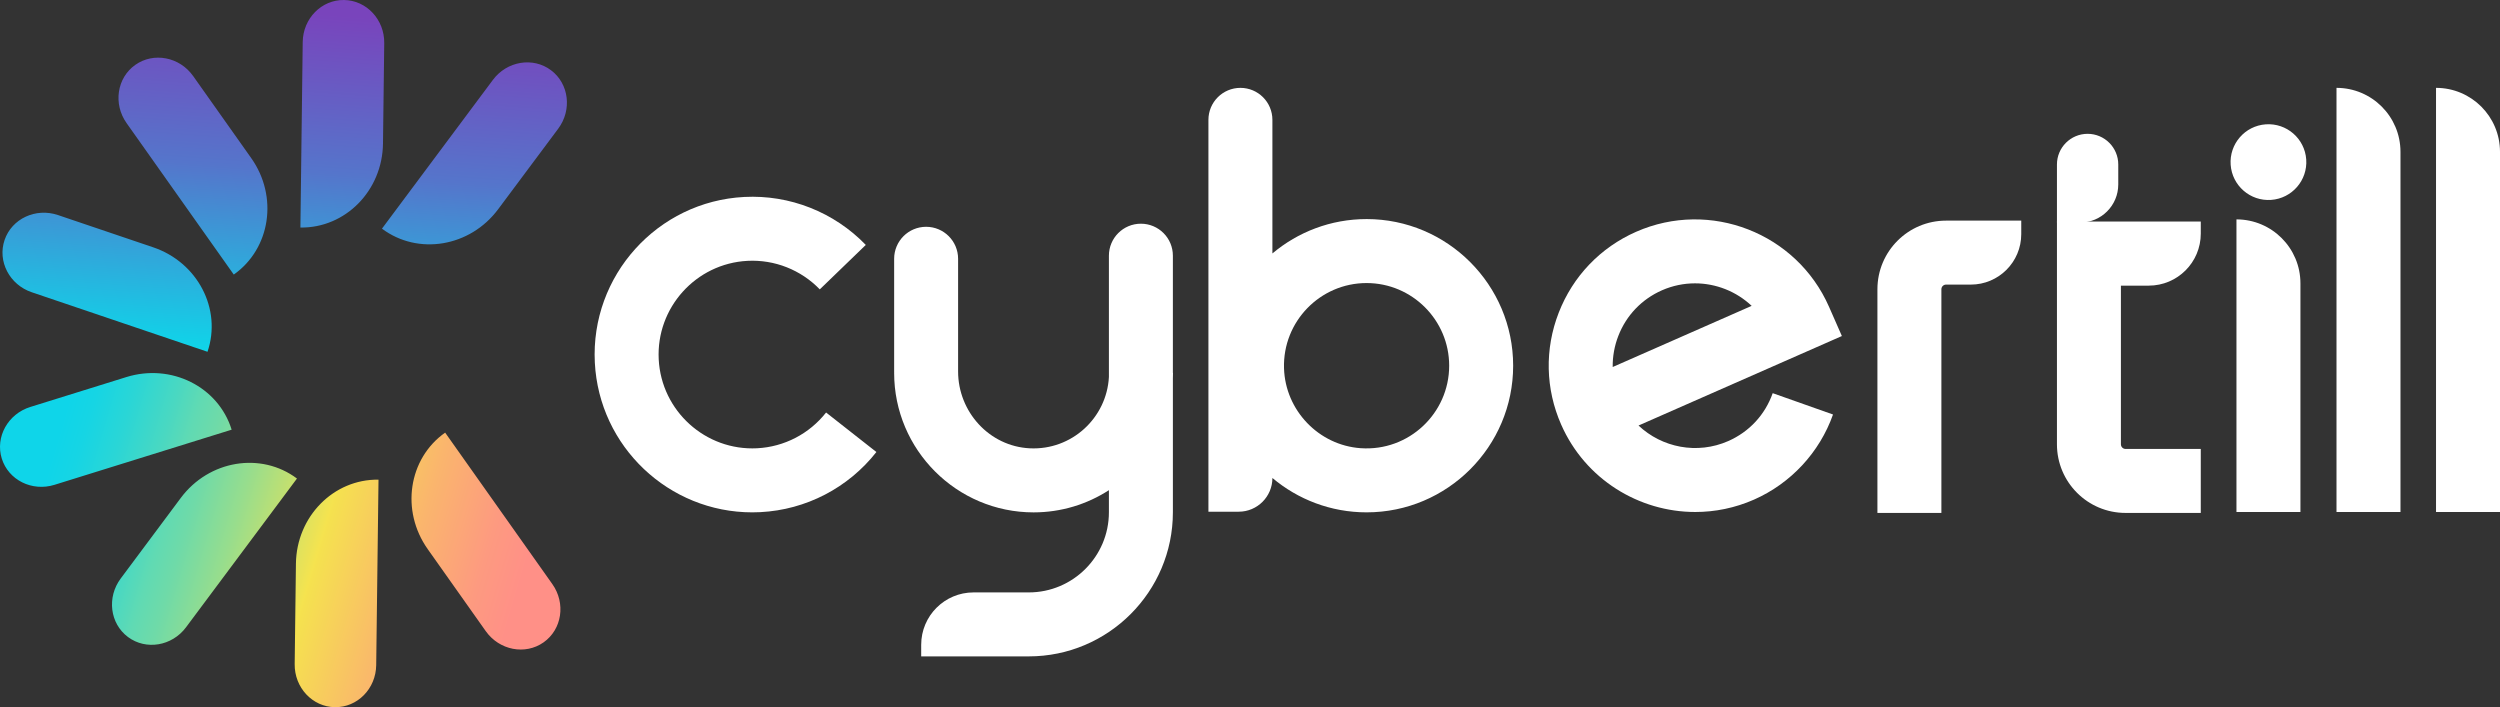 <?xml version="1.0" encoding="UTF-8"?><svg id="b" xmlns="http://www.w3.org/2000/svg" xmlns:xlink="http://www.w3.org/1999/xlink" viewBox="0 0 1043.721 295.245"><rect x="0" y="0" width="1043.721" height="295.245" fill="#333333" stroke="none"/><defs><style>.f{fill:url(#e);}.g{fill:url(#d);}.h{fill:#fff;}</style><linearGradient id="d" x1="123.944" y1="4.993" x2="113.406" y2="148.449" gradientUnits="userSpaceOnUse"><stop offset="0" stop-color="#7944bc"/><stop offset=".459" stop-color="#5575cb"/><stop offset="1" stop-color="#0fd5e9"/></linearGradient><linearGradient id="e" x1="19.512" y1="195.696" x2="214.381" y2="253.559" gradientUnits="userSpaceOnUse"><stop offset=".003" stop-color="#0fd5e9"/><stop offset=".053" stop-color="#16d5e4"/><stop offset=".126" stop-color="#2ad6d6"/><stop offset=".213" stop-color="#4ad8c1"/><stop offset=".262" stop-color="#60dab3"/><stop offset=".31" stop-color="#6fdaa8"/><stop offset=".402" stop-color="#97dd8d"/><stop offset=".529" stop-color="#d8e162"/><stop offset=".582" stop-color="#f5e34f"/><stop offset=".586" stop-color="#f5e14f"/><stop offset=".772" stop-color="#fab56d"/><stop offset=".916" stop-color="#fd9a80"/><stop offset="1" stop-color="#ff9087"/></linearGradient></defs><g id="c"><path class="g" d="M63.958,103.248l-39.743-13.462c-9.29-3.147-19.273,1.511-22.302,10.405l-0.0 0c-3.032,8.901,2.049,18.673,11.346,21.822l73.372,24.853.002-.006c6.059-17.789-4.095-37.318-22.675-43.612ZM104.892,66.016l-24.24-34.251c-5.666-8.006-16.48-10.106-24.159-4.691l-0.0 0c-7.685,5.419-9.318,16.311-3.648,24.324l44.751,63.233.005-.004c15.358-10.83,18.622-32.598,7.29-48.611ZM159.893,59.954l.522-41.957C160.537,8.19,153.022.134,143.627.002h-0c-9.402-.133-17.126,7.719-17.248,17.534l-.963,77.461.006 0c18.79.265,34.227-15.427,34.47-35.042ZM207.953,87.379l25.084-33.638c5.863-7.863,4.519-18.796-3.004-24.426l-0-0c-7.528-5.634-18.392-3.822-24.26,4.047l-46.31,62.101.005.004c15.046,11.26,36.757,7.637,48.485-8.089Z"/><path class="f" d="M158.017,200.248l.006 0-.963,77.461c-.122,9.815-7.846,17.667-17.248,17.534h-0c-9.395-.133-16.909-8.188-16.787-17.995l.522-41.957c.244-19.616,15.68-35.308,34.47-35.042ZM75.487,207.866l-25.084,33.638c-5.863,7.863-4.519,18.796,3.004,24.426l0.0 0c7.528,5.634,18.392,3.822,24.26-4.047l46.31-62.101-.005-.004c-15.046-11.26-36.757-7.637-48.485,8.089ZM52.727,157.429l-40.065,12.469c-9.365,2.915-14.704,12.551-11.927,21.527l0.0 0c2.779,8.983,12.633,13.902,22.006,10.985l73.967-23.021-.002-.006c-5.554-17.953-25.248-27.784-43.979-21.955ZM178.548,229.23l24.24,34.251c5.666,8.006,16.48,10.106,24.159,4.691l0-0c7.685-5.419,9.318-16.311,3.648-24.324l-44.751-63.233-.005.004c-15.358,10.83-18.622,32.598-7.29,48.611Z"/><path class="h" d="M570.534,91.462c-14.96,0-28.68,5.4-39.32,14.35v-55.775c0-7.376-5.979-13.355-13.355-13.355h-0c-7.376,0-13.355,5.979-13.355,13.355v163.595h12.63c7.776,0,14.08-6.304,14.08-14.08h0c10.64,8.95,24.36,14.35,39.32,14.35,33.74,0,61.19-27.46,61.19-61.22s-27.45-61.22-61.19-61.22ZM568.046,187.115c-17.521-1.238-31.464-15.827-31.986-33.384-.581-19.507,15.106-35.558,34.474-35.558,19.01,0,34.48,15.48,34.48,34.51,0,19.854-16.839,35.855-36.968,34.432Z"/><path class="h" d="M489.665,155.663v-48.92c0-7.373-5.977-13.35-13.35-13.35h-.01c-7.373,0-13.35,5.977-13.35,13.35v50.65c-.918,17.103-15.542,30.641-33.048,29.77-16.873-.84-29.912-15.215-29.912-32.108v-47.022c0-7.373-5.977-13.35-13.35-13.35h-0c-7.373,0-13.35,5.977-13.35,13.35v47.6s.146.03.146.03h-.146c0,32.11,26.11,58.25,58.21,58.25,11.58,0,22.38-3.41,31.45-9.27v9.22c0,18.45-15,33.46-33.46,33.46h-23.042c-12.077,0-21.868,9.791-21.868,21.868v4.842h44.91c33.18,0,60.17-27,60.17-60.17v-55.92c.03-.75.05-1.51.05-2.28h-.05Z"/><path class="h" d="M783.802,120.758v93.382h26.706v-93.382c0-1.073.87-1.943,1.943-1.943h10.334c11.634,0,21.065-9.431,21.065-21.065v-5.641h-31.399c-15.822,0-28.649,12.827-28.649,28.649Z"/><path class="h" d="M1002.171,63.391v150.361h-26.71V36.681c14.75,0,26.71,11.96,26.71,26.71Z"/><path class="h" d="M960.404,118.303v95.449h-26.71v-122.159c14.75,0,26.71,11.96,26.71,26.71Z"/><path class="h" d="M1043.721,63.391v150.361h-26.71V36.681c7.38,0,14.05,2.99,18.89,7.82,4.83,4.84,7.82,11.52,7.82,18.89Z"/><path class="h" d="M858.75,92.483v93.009c0,15.822,12.827,28.649,28.649,28.649h31.399v-26.706h-31.399c-1.073,0-1.943-.87-1.943-1.943v-66.242h11.625c11.994,0,21.717-9.723,21.717-21.717v-5.049h-60.048Z"/><path class="h" d="M721.523,184.143c-13.02,5.72-27.71,2.7-37.46-6.49l84.9-37.36-5.37-12.22c-13.57-30.83-49.69-44.87-80.52-31.31-14.93,6.57-26.41,18.57-32.32,33.77-5.92,15.21-5.55,31.81,1.02,46.74,10.05,22.85,32.49,36.48,55.99,36.48,8.21,0,16.54-1.66,24.52-5.17,15.35-6.76,27.38-19.71,32.98-35.53l-25.18-8.91c-3.2,9.04-9.79,16.14-18.56,20ZM675.643,140.212c3.32-8.56,9.79-15.31,18.19-19.01,4.49-1.97,9.18-2.91,13.8-2.91,8.77,0,17.28,3.38,23.66,9.4l-58.01,25.53c-.06-4.39.72-8.8,2.36-13.01Z"/><circle class="h" cx="947.049" cy="67.681" r="15.814" transform="translate(-2.415 67.305) rotate(-4.065)"/><path class="h" d="M316.104,187.148c-21.55,1.102-39.992-15.546-41.098-37.117-1.106-21.574,15.531-40.025,37.087-41.131,11.289-.577,22.285,3.762,30.16,11.912l19.205-18.558c-13.239-13.7-31.731-21.009-50.732-20.024-36.262,1.858-64.25,32.887-62.39,69.168,1.801,35.137,30.948,62.511,65.727,62.508,1.129,0,2.269-.029,3.408-.088,19.002-.974,36.648-10.123,48.413-25.101l-21.002-16.496c-6.997,8.908-17.486,14.348-28.779,14.927Z"/><path class="h" d="M868.443,92.915h-9.692v-24.246c0-7.07,5.731-12.801,12.801-12.801h0c7.07,0,12.801,5.731,12.801,12.801v8.335c0,8.787-7.123,15.911-15.911,15.911Z"/></g></svg>
